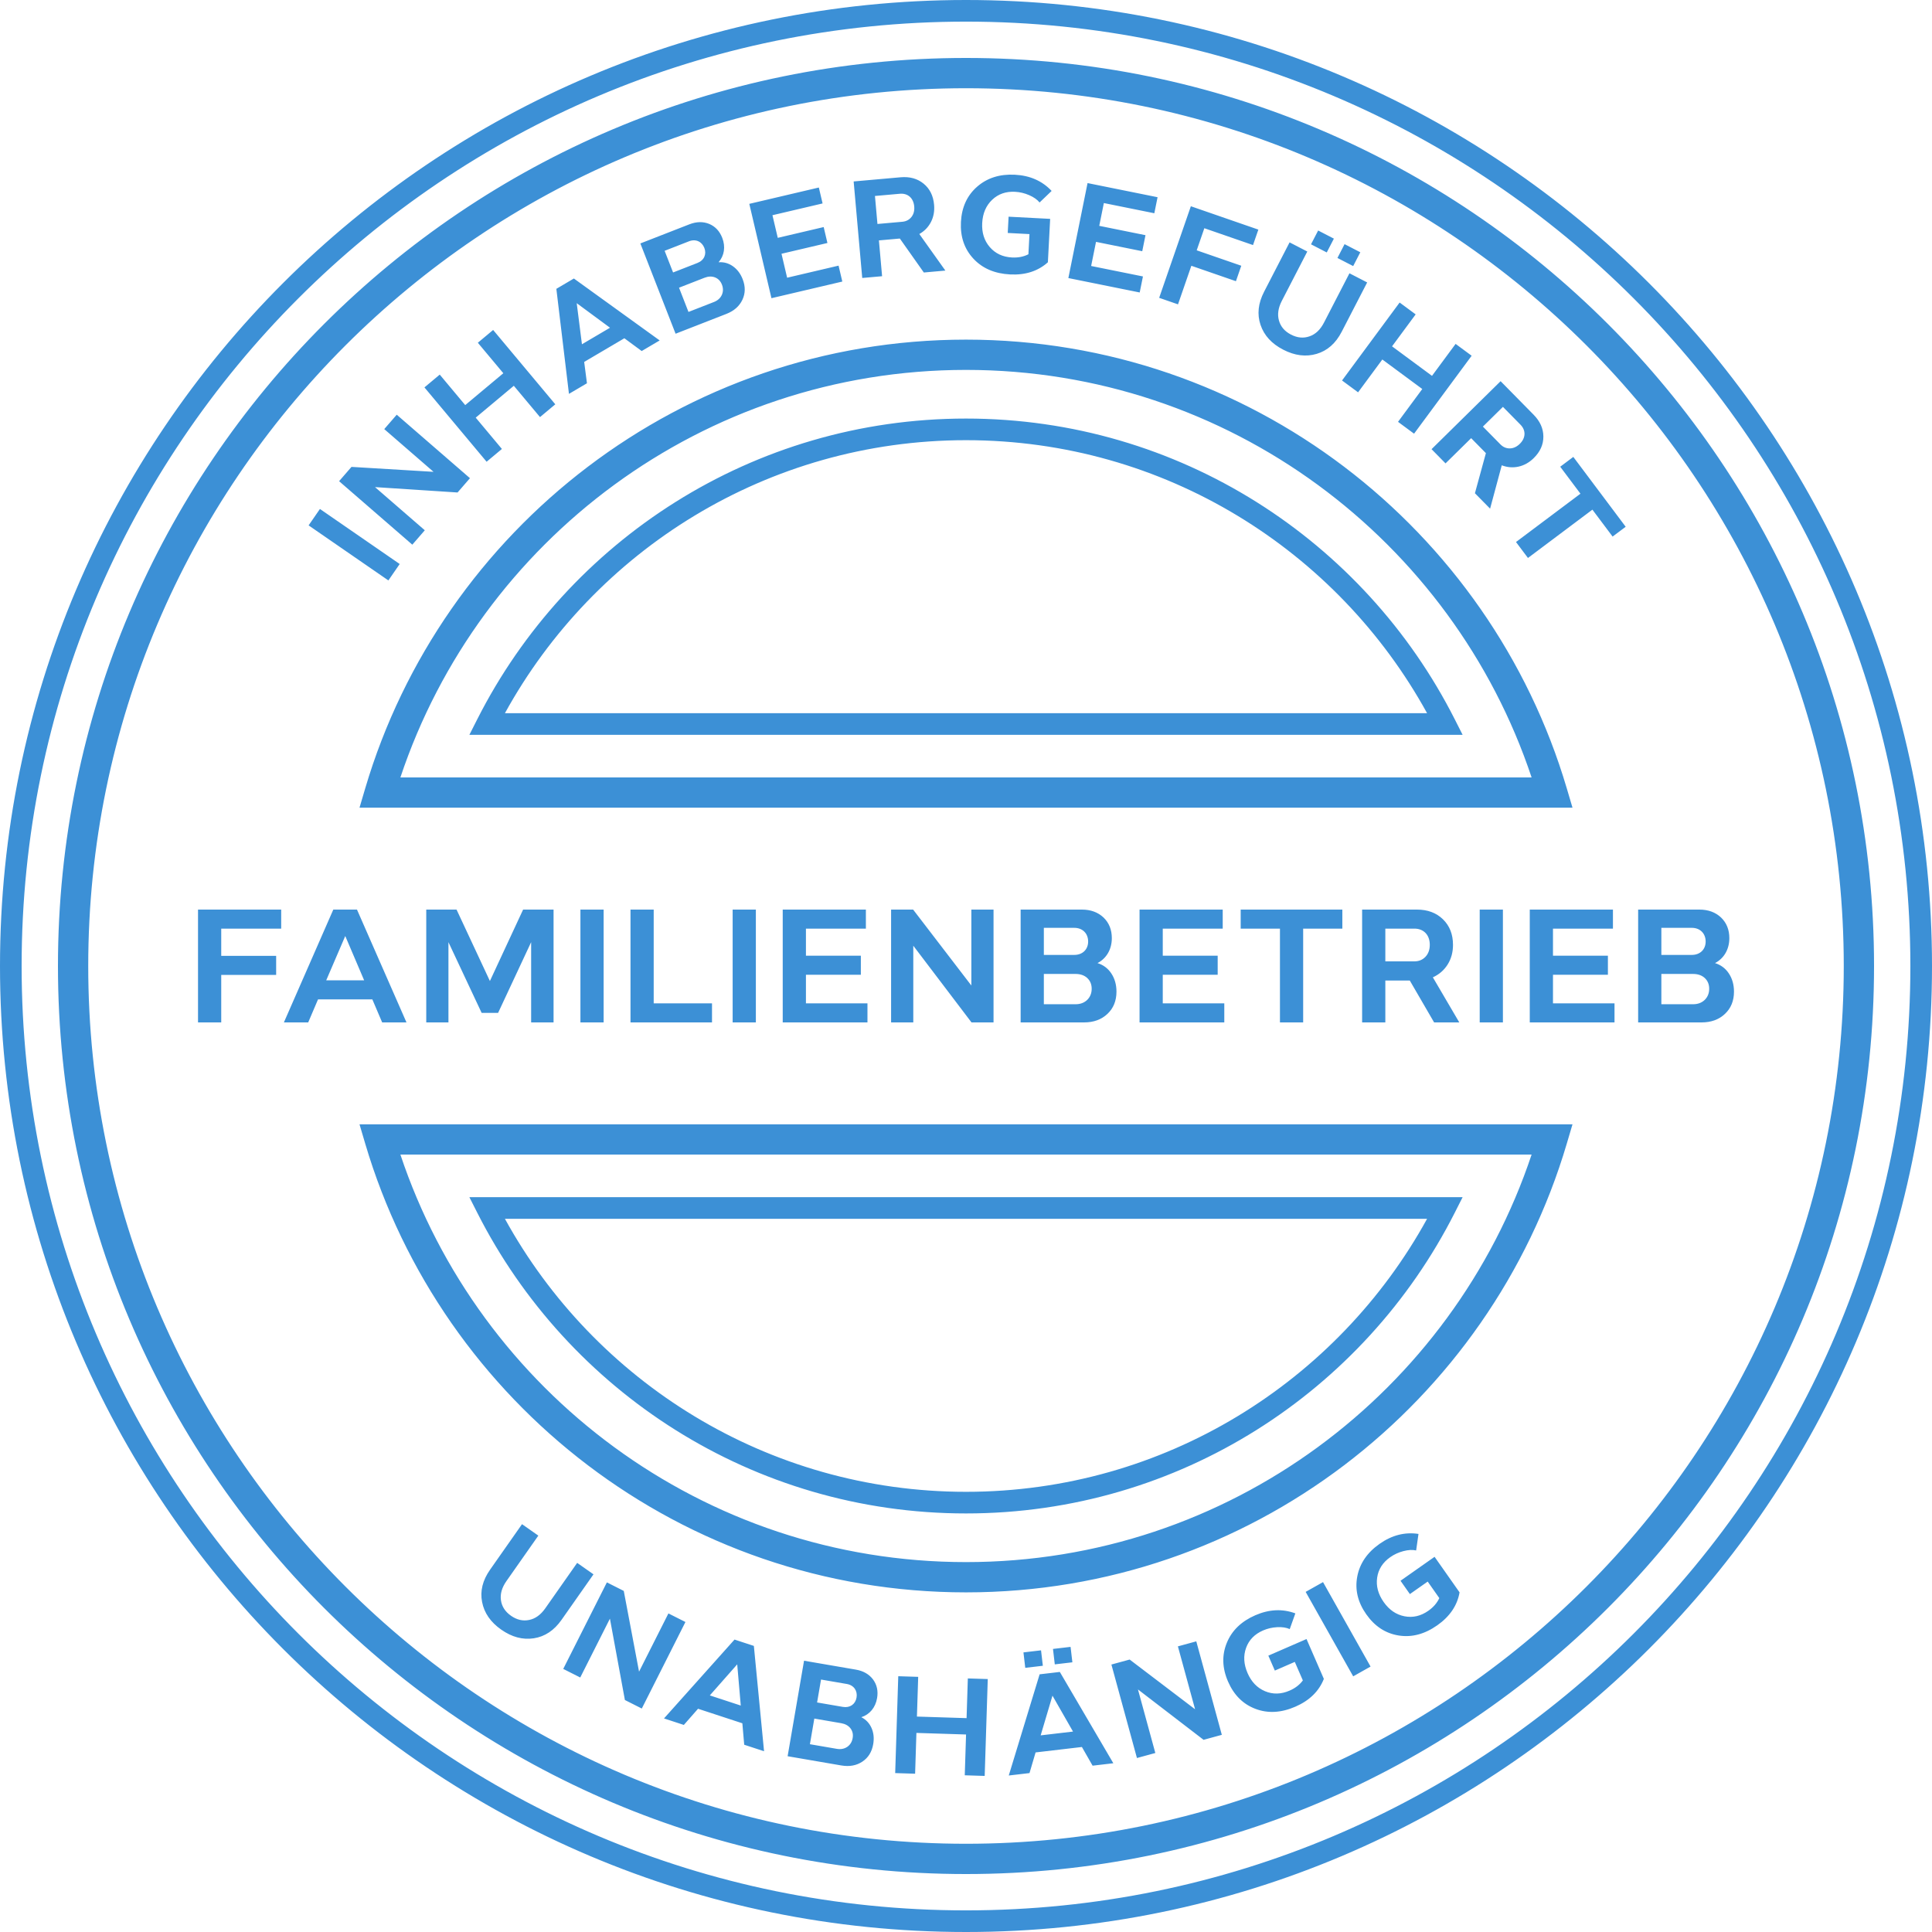 <?xml version="1.0" encoding="UTF-8" standalone="no"?>
<!DOCTYPE svg PUBLIC "-//W3C//DTD SVG 1.1//EN" "http://www.w3.org/Graphics/SVG/1.1/DTD/svg11.dtd">
<svg width="100%" height="100%" viewBox="0 0 600 600" version="1.1" xmlns="http://www.w3.org/2000/svg" xmlns:xlink="http://www.w3.org/1999/xlink" xml:space="preserve" xmlns:serif="http://www.serif.com/" style="fill-rule:evenodd;clip-rule:evenodd;stroke-linejoin:round;stroke-miterlimit:2;">
    <rect id="Siegel-Familienbetrieb-RZ" x="0" y="0" width="600" height="600" style="fill:none;"/>
    <clipPath id="_clip1">
        <rect x="0" y="0" width="600" height="600"/>
    </clipPath>
    <g clip-path="url(#_clip1)">
        <path d="M300,0C465.575,0 600,134.425 600,300C600,465.575 465.575,600 300,600C134.425,600 0,465.575 0,300C0,134.425 134.425,0 300,0ZM300,6.716C138.132,6.716 6.716,138.132 6.716,300C6.716,461.868 138.132,593.284 300,593.284C461.868,593.284 593.284,461.868 593.284,300C593.284,138.132 461.868,6.716 300,6.716ZM300,17.999C455.64,17.999 582.001,144.36 582.001,300C582.001,455.64 455.64,582.001 300,582.001C144.36,582.001 17.999,455.64 17.999,300C17.999,144.36 144.36,17.999 300,17.999ZM300,27.402C149.549,27.402 27.402,149.549 27.402,300C27.402,450.451 149.549,572.598 300,572.598C450.451,572.598 572.598,450.451 572.598,300C572.598,149.549 450.451,27.402 300,27.402ZM422.455,78.345L420.24,82.634L415.354,80.112L417.569,75.823L422.455,78.345ZM475.085,317.52L475.085,282.48L500.913,282.48L500.913,288.393L482.293,288.393L482.293,296.799L499.349,296.799L499.349,302.712L482.293,302.712L482.293,311.607L501.401,311.607L501.401,317.52L475.085,317.52ZM528.411,317.52L508.741,317.52L508.741,282.48L527.752,282.48C530.513,282.48 532.761,283.311 534.496,284.948C536.206,286.61 537.061,288.736 537.061,291.35C537.061,294.795 535.424,297.63 532.614,299.096C534.422,299.658 535.864,300.733 536.915,302.321C537.965,303.91 538.503,305.791 538.503,307.966C538.503,310.8 537.575,313.097 535.717,314.856C533.836,316.64 531.417,317.52 528.411,317.52ZM525.797,302.468L515.95,302.468L515.95,311.875L525.797,311.875C527.287,311.875 528.509,311.411 529.438,310.507C530.342,309.603 530.806,308.454 530.806,307.062C530.806,305.693 530.342,304.594 529.438,303.739C528.509,302.883 527.287,302.468 525.797,302.468ZM515.95,288.149L515.95,296.555L525.406,296.555C528.021,296.555 529.707,294.82 529.707,292.401C529.707,289.933 528.021,288.149 525.406,288.149L515.95,288.149ZM353.898,317.52L353.898,282.48L379.726,282.48L379.726,288.393L361.107,288.393L361.107,296.799L378.162,296.799L378.162,302.712L361.107,302.712L361.107,311.607L380.215,311.607L380.215,317.52L353.898,317.52ZM385.307,288.393L385.307,282.48L416.876,282.48L416.876,288.393L404.708,288.393L404.708,317.52L397.5,317.52L397.5,288.393L385.307,288.393ZM430.228,317.52L423.019,317.52L423.019,282.48L440.026,282.48C443.374,282.48 446.061,283.482 448.138,285.51C450.215,287.538 451.242,290.177 451.242,293.451C451.242,295.748 450.68,297.776 449.58,299.536C448.456,301.319 446.917,302.639 444.986,303.519L453.196,317.52L445.377,317.52L437.827,304.52L430.228,304.52L430.228,317.52ZM439.269,288.393L430.228,288.393L430.228,298.558L439.269,298.558C440.661,298.558 441.81,298.07 442.714,297.117C443.593,296.164 444.033,294.942 444.033,293.403C444.033,290.348 442.127,288.393 439.269,288.393ZM243.082,317.52L243.082,282.48L268.909,282.48L268.909,288.393L250.29,288.393L250.29,296.799L267.345,296.799L267.345,302.712L250.29,302.712L250.29,311.607L269.398,311.607L269.398,317.52L243.082,317.52ZM283.629,317.52L276.738,317.52L276.738,282.48L283.58,282.48L301.662,306.06L301.662,282.48L308.552,282.48L308.552,317.52L301.71,317.52L283.629,293.696L283.629,317.52ZM336.638,317.52L316.968,317.52L316.968,282.48L335.978,282.48C338.739,282.48 340.987,283.311 342.722,284.948C344.432,286.61 345.287,288.736 345.287,291.35C345.287,294.795 343.65,297.63 340.84,299.096C342.648,299.658 344.09,300.733 345.141,302.321C346.192,303.91 346.729,305.791 346.729,307.966C346.729,310.8 345.801,313.097 343.944,314.856C342.062,316.64 339.643,317.52 336.638,317.52ZM324.176,288.149L324.176,296.555L333.632,296.555C336.247,296.555 337.933,294.82 337.933,292.401C337.933,289.933 336.247,288.149 333.632,288.149L324.176,288.149ZM334.023,302.468L324.176,302.468L324.176,311.875L334.023,311.875C335.514,311.875 336.735,311.411 337.664,310.507C338.568,309.603 339.032,308.454 339.032,307.062C339.032,305.693 338.568,304.594 337.664,303.739C336.735,302.883 335.514,302.468 334.023,302.468ZM319.71,72.7L312.961,72.347L313.226,67.296L326.136,67.972L325.431,81.448C322.365,84.209 318.432,85.474 313.674,85.225C308.896,84.975 305.093,83.347 302.288,80.321C299.483,77.295 298.189,73.507 298.429,68.917C298.669,64.348 300.352,60.695 303.457,57.979C306.563,55.262 310.474,54.017 315.19,54.264C319.864,54.508 323.664,56.178 326.591,59.295L322.851,62.882C322.121,61.982 321.046,61.232 319.628,60.612C318.211,59.991 316.737,59.641 315.228,59.562C312.398,59.414 310.023,60.235 308.12,62.048C306.218,63.861 305.188,66.266 305.031,69.263C304.876,72.239 305.65,74.717 307.373,76.72C309.097,78.723 311.394,79.81 314.286,79.961C316.193,80.061 317.892,79.73 319.382,78.967L319.71,72.7ZM139.268,317.52L132.377,317.52L132.377,282.48L141.785,282.48L152.145,304.667L162.457,282.48L171.913,282.48L171.913,317.52L164.949,317.52L164.949,292.596L154.686,314.563L149.579,314.563L139.268,292.596L139.268,317.52ZM187.463,282.48L187.463,317.52L180.255,317.52L180.255,282.48L187.463,282.48ZM221.12,317.52L195.805,317.52L195.805,282.48L203.013,282.48L203.013,311.607L221.12,311.607L221.12,317.52ZM234.74,282.48L234.74,317.52L227.531,317.52L227.531,282.48L234.74,282.48ZM225.549,97.5L209.809,103.642L198.869,75.604L214.081,69.669C216.29,68.807 218.348,68.77 220.248,69.538C222.135,70.334 223.483,71.768 224.299,73.86C225.375,76.616 224.95,79.396 223.159,81.446C224.782,81.331 226.271,81.741 227.607,82.684C228.944,83.627 229.962,84.965 230.641,86.705C231.526,88.973 231.5,91.101 230.563,93.088C229.615,95.103 227.954,96.562 225.549,97.5ZM218.757,86.273L210.878,89.347L213.815,96.875L221.694,93.8C222.887,93.335 223.72,92.582 224.18,91.568C224.621,90.563 224.634,89.499 224.2,88.384C223.772,87.29 223.058,86.555 222.067,86.153C221.057,85.758 219.95,85.807 218.757,86.273ZM206.407,77.89L209.032,84.616L216.598,81.663C218.69,80.847 219.498,78.932 218.742,76.997C217.972,75.022 216.066,74.121 213.974,74.937L206.407,77.89ZM61.497,317.52L61.497,282.48L87.325,282.48L87.325,288.393L68.705,288.393L68.705,296.848L85.761,296.848L85.761,302.761L68.705,302.761L68.705,317.52L61.497,317.52ZM95.715,317.52L88.165,317.52L103.51,282.48L110.865,282.48L126.234,317.52L118.684,317.52L115.63,310.36L98.77,310.36L95.715,317.52ZM113.089,304.447L107.224,290.69L101.311,304.447L113.089,304.447ZM486.568,355.2C462.752,435.711 388.19,494.526 300,494.526C211.81,494.526 137.248,435.711 113.432,355.2L111.647,349.165L488.353,349.165L486.568,355.2ZM475.653,358.567L124.347,358.567C148.875,432.074 218.292,485.123 300,485.123C381.708,485.123 451.125,432.074 475.653,358.567ZM451.761,376.667C423.714,432.029 366.258,470.013 300,470.013C233.742,470.013 176.286,432.029 148.239,376.667L145.769,371.791L454.231,371.791L451.761,376.667ZM443.195,378.507C443.195,378.507 197.164,378.507 156.805,378.507C184.585,429.027 238.321,463.297 300,463.297C361.679,463.297 415.415,429.027 443.195,378.507ZM443.381,491.17L437.853,495.057L434.944,490.919L445.521,483.484L453.281,494.524C452.572,498.589 450.258,502.011 446.36,504.751C442.445,507.503 438.448,508.568 434.374,507.918C430.299,507.267 426.944,505.085 424.301,501.325C421.67,497.582 420.741,493.668 421.508,489.614C422.275,485.56 424.585,482.167 428.448,479.451C432.277,476.76 436.298,475.729 440.524,476.376L439.795,481.506C438.665,481.249 437.356,481.322 435.858,481.708C434.359,482.094 432.983,482.728 431.747,483.597C429.429,485.226 428.066,487.339 427.688,489.939C427.31,492.54 427.984,495.068 429.709,497.523C431.423,499.961 433.562,501.434 436.154,501.946C438.746,502.459 441.224,501.897 443.594,500.231C445.156,499.133 446.288,497.824 446.99,496.304L443.381,491.17ZM113.432,244.8C137.248,164.289 211.81,105.474 300,105.474C388.19,105.474 462.752,164.289 486.568,244.8L488.353,250.835L111.647,250.835L113.432,244.8ZM124.347,241.433L475.653,241.433C451.125,167.926 381.708,114.877 300,114.877C218.292,114.877 148.875,167.926 124.347,241.433ZM148.239,223.333C176.286,167.971 233.742,129.987 300,129.987C366.258,129.987 423.714,167.971 451.761,223.333L454.231,228.209L145.769,228.209L148.239,223.333ZM156.805,221.493C156.805,221.493 443.195,221.493 443.195,221.493C415.415,170.973 361.679,136.703 300,136.703C238.321,136.703 184.585,170.973 156.805,221.493ZM323.303,512.527L323.865,517.321L318.404,517.961L317.842,513.167L323.303,512.527ZM358.797,544.409L353.088,545.968L345.157,516.936L350.826,515.387L371.145,530.832L365.808,511.295L371.517,509.735L379.448,538.767L373.779,540.316L353.405,524.669L358.797,544.409ZM402.111,516.117L395.914,518.813L393.896,514.175L405.751,509.017L411.134,521.392C409.623,525.231 406.668,528.119 402.299,530.019C397.912,531.928 393.782,532.168 389.921,530.712C386.061,529.256 383.212,526.444 381.379,522.23C379.553,518.034 379.43,514.014 380.996,510.197C382.563,506.38 385.507,503.52 389.837,501.636C394.129,499.769 398.275,499.567 402.285,501.05L400.539,505.929C399.484,505.45 398.188,505.258 396.642,505.336C395.096,505.413 393.621,505.757 392.236,506.36C389.637,507.49 387.878,509.286 386.985,511.757C386.092,514.229 386.244,516.84 387.441,519.592C388.63,522.325 390.429,524.198 392.865,525.22C395.301,526.243 397.842,526.191 400.498,525.035C402.249,524.274 403.621,523.219 404.614,521.871L402.111,516.117ZM410.879,491.339L425.64,517.567L420.244,520.603L405.484,494.375L410.879,491.339ZM319.722,550.645L313.281,551.4L322.866,519.974L329.141,519.238L345.757,547.592L339.316,548.347L335.994,542.545L321.611,544.232L319.722,550.645ZM333.235,537.755L326.856,526.606L323.188,538.933L333.235,537.755ZM327.576,516.886L327.013,512.092L332.475,511.451L333.037,516.245L327.576,516.886ZM448.922,143.908L444.579,139.496L466.026,118.382L476.273,128.791C478.291,130.84 479.297,133.089 479.307,135.582C479.317,138.075 478.321,140.294 476.317,142.267C474.911,143.651 473.331,144.529 471.591,144.916C469.822,145.303 468.087,145.156 466.385,144.504L462.763,157.966L458.051,153.18L461.458,140.726L456.879,136.075L448.922,143.908ZM472.198,131.89L466.75,126.357L460.528,132.482L465.976,138.016C466.815,138.868 467.806,139.277 468.934,139.256C470.048,139.22 471.061,138.753 472.003,137.825C473.872,135.985 473.92,133.64 472.198,131.89ZM261.253,548.274L244.603,545.411L249.703,515.75L265.795,518.517C268.132,518.919 269.914,519.95 271.144,521.588C272.35,523.244 272.765,525.168 272.384,527.381C271.883,530.297 270.085,532.458 267.492,533.29C268.941,534.029 270.005,535.149 270.663,536.646C271.322,538.144 271.503,539.815 271.186,541.656C270.774,544.055 269.653,545.864 267.825,547.083C265.973,548.319 263.797,548.712 261.253,548.274ZM261.231,535.152L252.895,533.719L251.526,541.682L259.862,543.116C261.123,543.333 262.225,543.117 263.143,542.487C264.04,541.854 264.6,540.949 264.802,539.77C265.002,538.612 264.769,537.613 264.128,536.758C263.466,535.899 262.493,535.369 261.231,535.152ZM254.979,521.598L253.756,528.714L261.761,530.09C263.974,530.47 265.653,529.247 266.006,527.2C266.365,525.111 265.197,523.355 262.984,522.975L254.979,521.598ZM284.197,550.843L278.009,550.647L278.963,520.566L285.152,520.762L284.76,533.096L300.178,533.585L300.57,521.251L306.758,521.447L305.804,551.528L299.616,551.332L300.017,538.662L284.599,538.173L284.197,550.843ZM466.743,282.48L466.743,317.52L459.535,317.52L459.535,282.48L466.743,282.48ZM331.789,86.356L337.748,56.856L359.493,61.248L358.487,66.227L342.811,63.06L341.382,70.137L355.741,73.038L354.735,78.016L340.376,75.115L338.863,82.604L354.951,85.853L353.945,90.832L331.789,86.356ZM484.54,144.943L488.604,141.897L504.871,163.591L500.807,166.638L494.537,158.276L474.521,173.284L470.807,168.33L490.823,153.322L484.54,144.943ZM152.207,487.466L162.118,473.345L167.185,476.902L157.275,491.023C155.864,493.033 155.293,495.016 155.572,496.956C155.84,498.913 156.89,500.522 158.694,501.788C160.498,503.054 162.368,503.494 164.317,503.093C166.253,502.708 167.924,501.496 169.335,499.486L179.245,485.365L184.313,488.922L174.403,503.043C172.076,506.359 169.2,508.264 165.782,508.787C162.334,509.316 158.966,508.415 155.668,506.1C152.352,503.773 150.377,500.925 149.719,497.515C149.049,494.122 149.88,490.782 152.207,487.466ZM180.201,520.961L174.917,518.295L188.47,491.424L193.717,494.07L198.463,519.147L207.584,501.064L212.868,503.729L199.315,530.601L194.068,527.955L189.416,502.69L180.201,520.961ZM212.375,535.694L206.213,533.674L228.115,509.183L234.118,511.152L237.283,543.863L231.121,541.842L230.545,535.182L216.784,530.669L212.375,535.694ZM230.053,529.675L228.949,516.878L220.441,526.523L230.053,529.675ZM359.989,92.494L369.83,64.052L390.794,71.306L389.134,76.106L374.02,70.877L371.646,77.739L385.49,82.529L383.829,87.329L369.985,82.539L365.84,94.518L359.989,92.494ZM392.577,90.601L400.492,75.272L405.994,78.113L398.079,93.442C396.952,95.624 396.653,97.666 397.192,99.55C397.721,101.453 398.979,102.906 400.937,103.917C402.895,104.928 404.808,105.112 406.684,104.451C408.551,103.809 410.043,102.383 411.17,100.201L419.085,84.872L424.586,87.713L416.671,103.042C414.813,106.641 412.221,108.916 408.904,109.896C405.559,110.886 402.101,110.446 398.52,108.598C394.921,106.739 392.579,104.184 391.468,100.893C390.356,97.603 390.729,94.182 392.577,90.601ZM155.869,139.428L151.119,143.399L131.814,120.311L136.564,116.339L144.48,125.807L156.314,115.912L148.398,106.444L153.148,102.473L172.453,125.562L167.703,129.533L159.572,119.808L147.738,129.703L155.869,139.428ZM273.942,85.781L267.775,86.329L265.109,56.351L279.659,55.057C282.523,54.803 284.899,55.455 286.83,57.032C288.761,58.609 289.84,60.789 290.089,63.59C290.264,65.555 289.938,67.333 289.131,68.922C288.305,70.534 287.088,71.78 285.504,72.679L293.593,84.033L286.903,84.628L279.455,74.081L272.953,74.659L273.942,85.781ZM279.461,60.174L271.726,60.862L272.5,69.558L280.234,68.87C281.426,68.764 282.371,68.259 283.072,67.375C283.752,66.493 284.036,65.414 283.919,64.097C283.686,61.484 281.907,59.956 279.461,60.174ZM99.359,158.065L124.129,175.16L120.612,180.256L95.842,163.161L99.359,158.065ZM407.149,75.875L409.364,71.586L414.25,74.109L412.035,78.398L407.149,75.875ZM131.925,164.68L128.048,169.152L105.309,149.437L109.158,144.997L134.635,146.529L119.332,133.262L123.209,128.79L145.949,148.506L142.099,152.946L116.464,151.275L131.925,164.68ZM421.763,121.84L416.783,118.161L434.666,93.954L439.646,97.633L432.313,107.559L444.72,116.725L452.053,106.799L457.033,110.478L439.15,134.685L434.17,131.006L441.702,120.81L429.295,111.644L421.763,121.84ZM182.284,119.029L176.695,122.32L172.779,89.699L178.223,86.493L204.871,105.726L199.283,109.017L193.902,105.05L181.423,112.399L182.284,119.029ZM189.443,101.781L179.107,94.156L180.727,106.915L189.443,101.781ZM239.582,92.607L232.703,63.308L254.3,58.237L255.46,63.181L239.891,66.837L241.542,73.866L255.803,70.517L256.964,75.462L242.702,78.81L244.449,86.247L260.426,82.496L261.587,87.44L239.582,92.607Z" style="fill:#3c90d6;"/>
    </g>
</svg>
